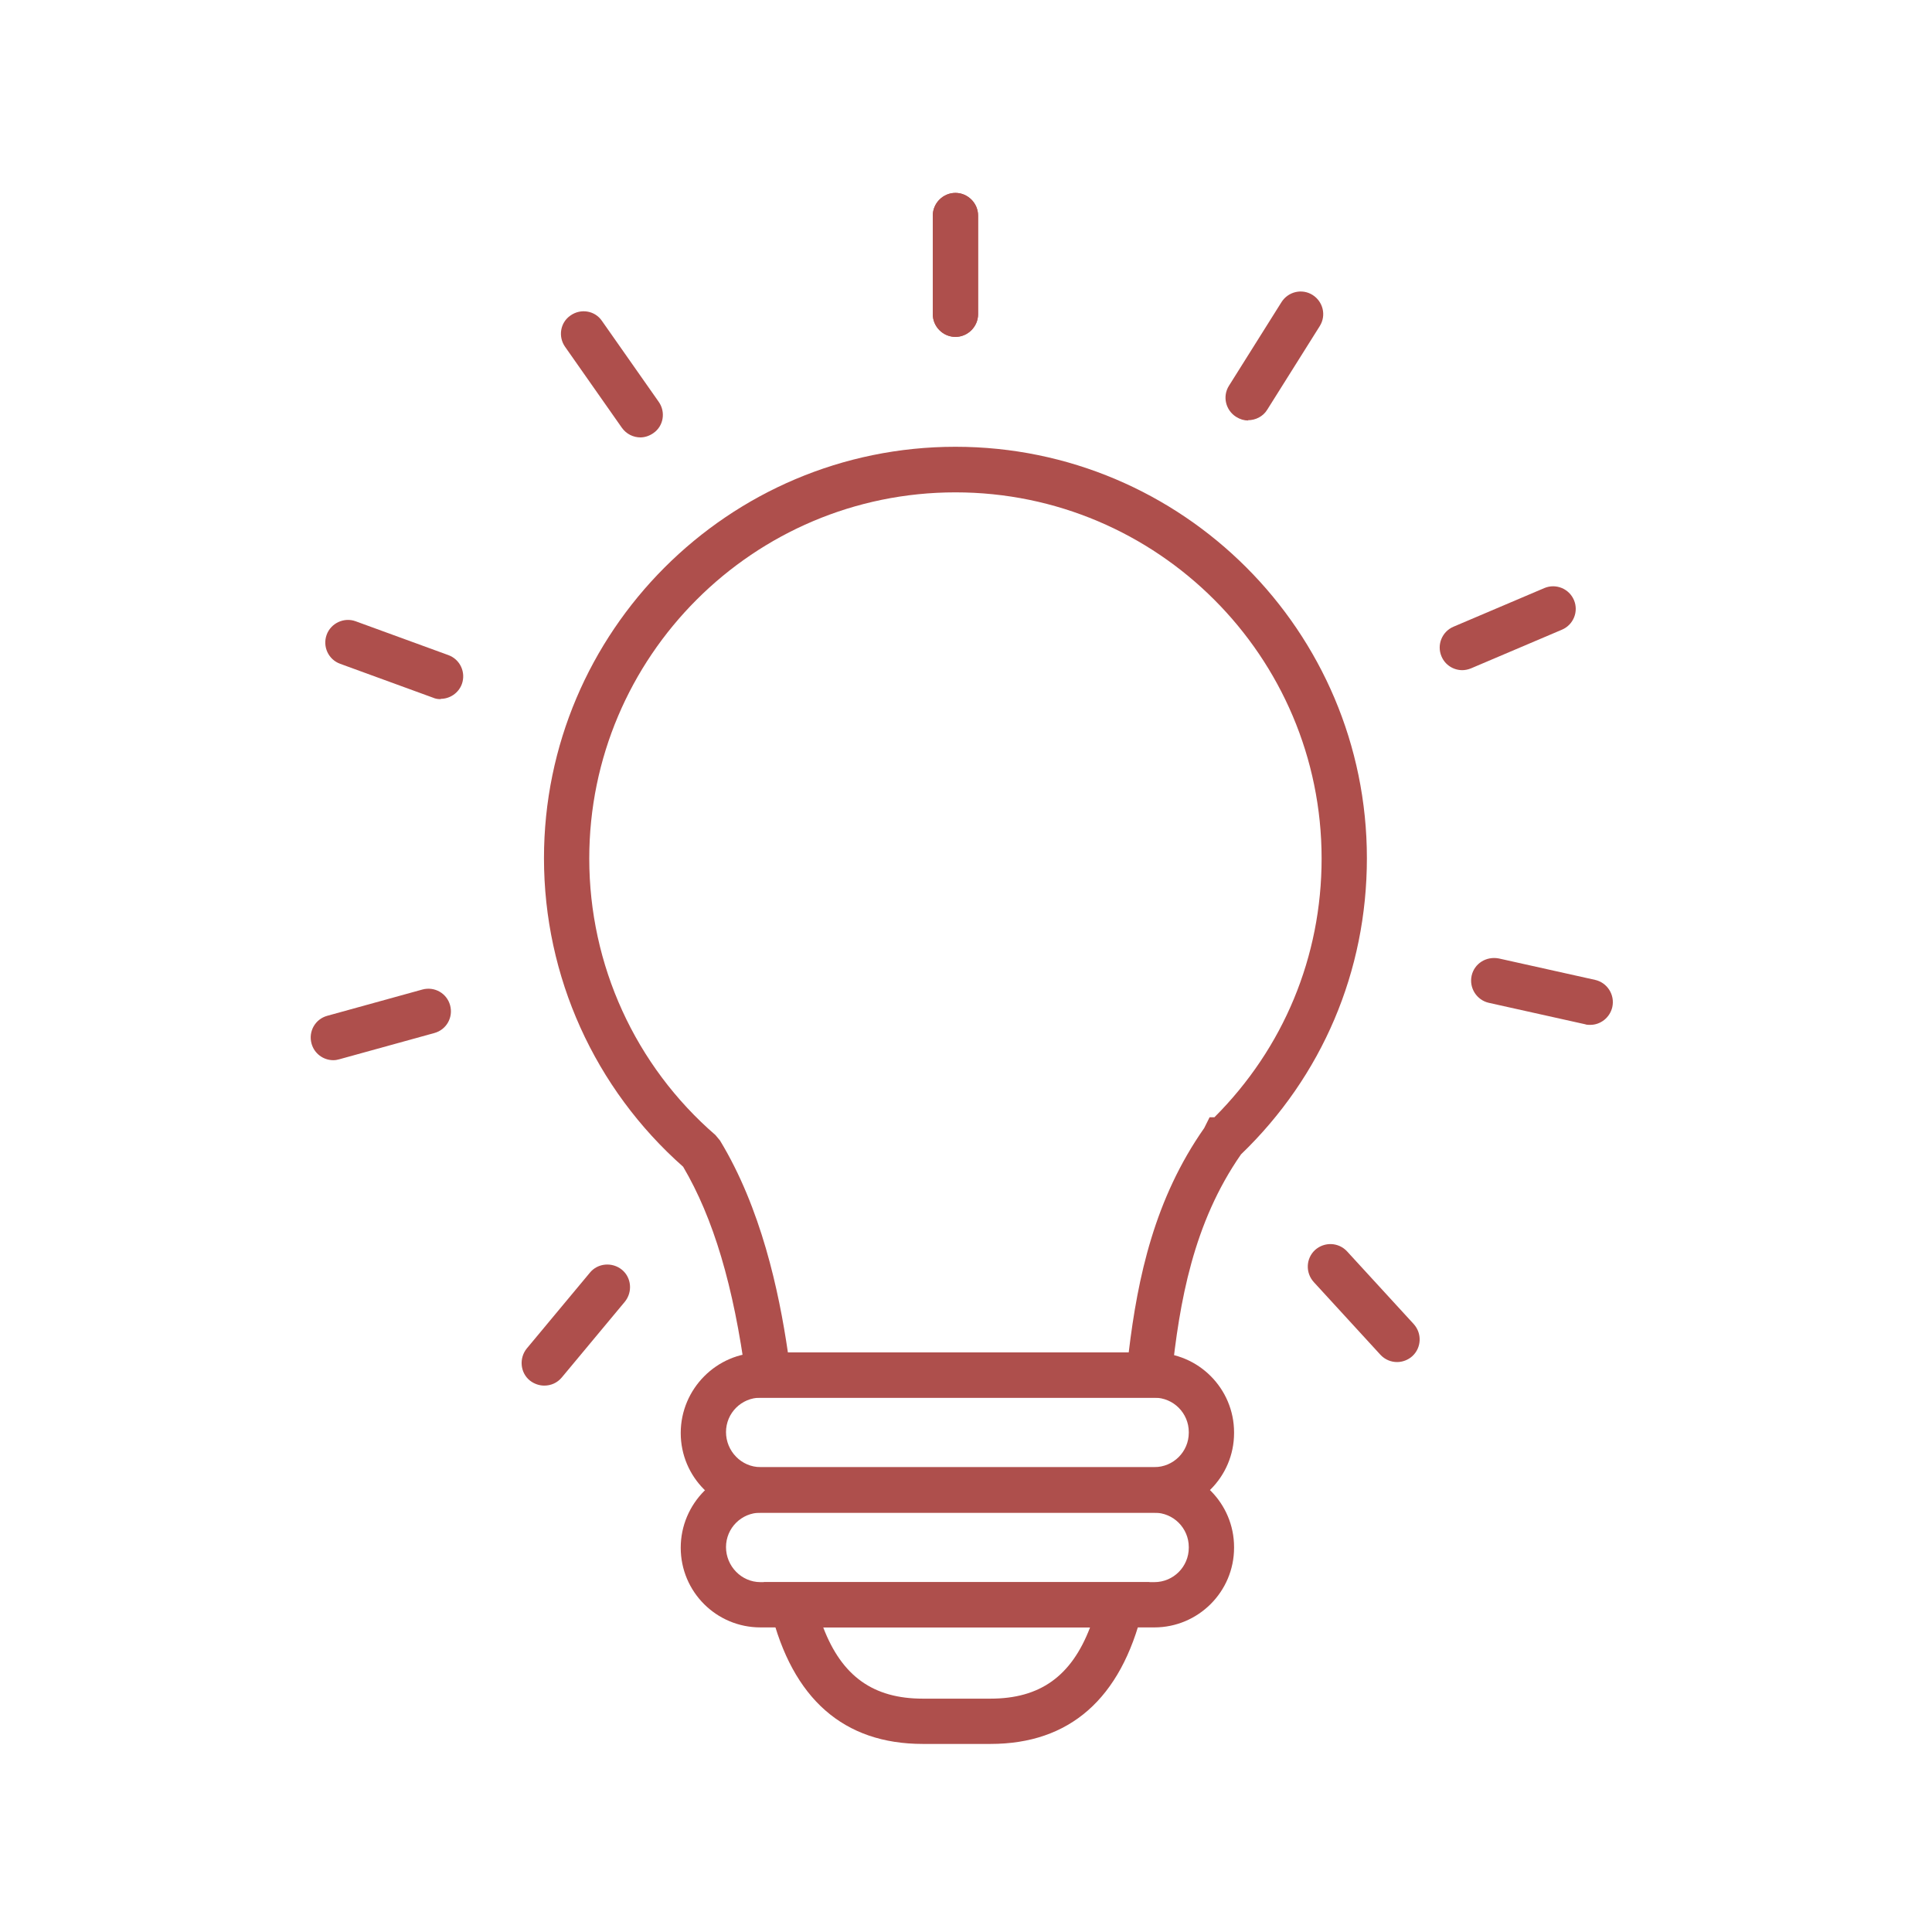 <?xml version="1.0" encoding="UTF-8"?> <svg xmlns="http://www.w3.org/2000/svg" id="Lag_4" data-name="Lag 4" viewBox="0 0 64 64"><defs><style> .cls-1 { fill: #ae4f4c; } </style></defs><g><path class="cls-1" d="M32.81,57.77h-2.24c-2.62,0-4.32-1.49-5.04-4.43l-.23-.93h12.78l-.23.93c-.72,2.94-2.42,4.43-5.04,4.43ZM27.27,53.91c.62,1.62,1.66,2.36,3.3,2.36h2.24c1.64,0,2.68-.74,3.3-2.36h-8.83Z"></path><path class="cls-1" d="M38.74,46.3h-13.94l-.09-.65c-.41-3.07-1.08-5.3-2.08-7-2.93-2.59-4.61-6.3-4.61-10.22,0-7.51,6.11-13.63,13.63-13.63s13.63,6.11,13.63,13.63c0,3.74-1.48,7.22-4.17,9.81-1.58,2.27-2.04,4.88-2.3,7.38l-.07.67ZM26.11,44.8h11.28c.3-2.5.86-5.09,2.5-7.43l.18-.36h.16c2.29-2.29,3.55-5.32,3.55-8.57,0-6.69-5.44-12.13-12.13-12.13s-12.13,5.44-12.13,12.13c0,3.52,1.52,6.86,4.18,9.16l.15.18c1.36,2.24,1.95,4.97,2.25,7.02Z"></path><path class="cls-1" d="M38.24,50.11h-13.05c-1.46,0-2.64-1.18-2.64-2.64s1.19-2.66,2.64-2.66h13.05c1.46,0,2.64,1.19,2.64,2.64v.02c0,1.46-1.19,2.64-2.64,2.64ZM25.19,46.3c-.63,0-1.14.51-1.14,1.14s.51,1.16,1.14,1.16h13.05c.63,0,1.14-.51,1.14-1.14v-.02c0-.63-.51-1.14-1.14-1.14h-13.05Z"></path><path class="cls-1" d="M38.24,53.91h-13.05c-1.46,0-2.64-1.18-2.64-2.64s1.19-2.66,2.64-2.66h13.05c1.46,0,2.64,1.19,2.64,2.64v.02c0,1.46-1.19,2.64-2.64,2.64ZM25.19,50.11c-.63,0-1.14.51-1.14,1.14s.51,1.16,1.14,1.16h13.05c.63,0,1.14-.51,1.14-1.14v-.02c0-.63-.51-1.14-1.14-1.14h-13.05Z"></path></g><path class="cls-1" d="M31.65,11.16c-.41,0-.75-.34-.75-.75v-3.27c0-.41.34-.75.75-.75s.75.34.75.75v3.27c0,.41-.34.75-.75.75Z"></path><path class="cls-1" d="M31.65,11.16c-.41,0-.75-.34-.75-.75v-3.27c0-.41.34-.75.75-.75s.75.34.75.75v3.27c0,.41-.34.75-.75.75Z"></path><path class="cls-1" d="M21.22,14.49c-.24,0-.47-.11-.62-.32l-1.88-2.68c-.24-.34-.16-.81.18-1.04.34-.24.81-.16,1.04.18l1.88,2.68c.24.34.16.81-.18,1.04-.13.09-.28.14-.43.14Z"></path><path class="cls-1" d="M14.6,23.16c-.09,0-.17-.01-.26-.05l-3.07-1.12c-.39-.14-.59-.57-.45-.96.14-.39.58-.59.96-.45l3.07,1.12c.39.14.59.57.45.96-.11.3-.4.49-.7.49Z"></path><path class="cls-1" d="M11.04,35.12c-.33,0-.63-.22-.72-.55-.11-.4.12-.81.52-.92l3.15-.87c.4-.11.81.12.92.52s-.12.81-.52.92l-3.15.87c-.07.02-.13.03-.2.03Z"></path><path class="cls-1" d="M18.03,45.9c-.17,0-.34-.06-.48-.17-.32-.26-.36-.74-.1-1.06l2.09-2.51c.26-.32.74-.36,1.06-.1.32.26.36.74.1,1.06l-2.09,2.51c-.15.18-.36.27-.58.27Z"></path><path class="cls-1" d="M46.28,45.12c-.2,0-.4-.08-.55-.24l-2.21-2.41c-.28-.31-.26-.78.04-1.06.31-.28.78-.26,1.06.04l2.21,2.41c.28.31.26.78-.04,1.06-.14.13-.33.2-.51.2Z"></path><path class="cls-1" d="M52.67,33.95c-.05,0-.11,0-.16-.02l-3.19-.71c-.4-.09-.66-.49-.57-.9.09-.4.48-.65.9-.57l3.19.71c.4.09.66.49.57.9-.08.35-.39.59-.73.59Z"></path><path class="cls-1" d="M48.44,22.2c-.29,0-.57-.17-.69-.46-.16-.38.02-.82.4-.98l3.01-1.28c.38-.16.82.02.98.4s-.02.82-.4.98l-3.01,1.28c-.1.04-.2.06-.29.06Z"></path><path class="cls-1" d="M41.35,13.93c-.14,0-.27-.04-.4-.12-.35-.22-.46-.68-.24-1.03l1.74-2.77c.22-.35.68-.46,1.03-.24s.46.68.24,1.03l-1.74,2.77c-.14.23-.39.35-.64.35Z"></path></svg> 